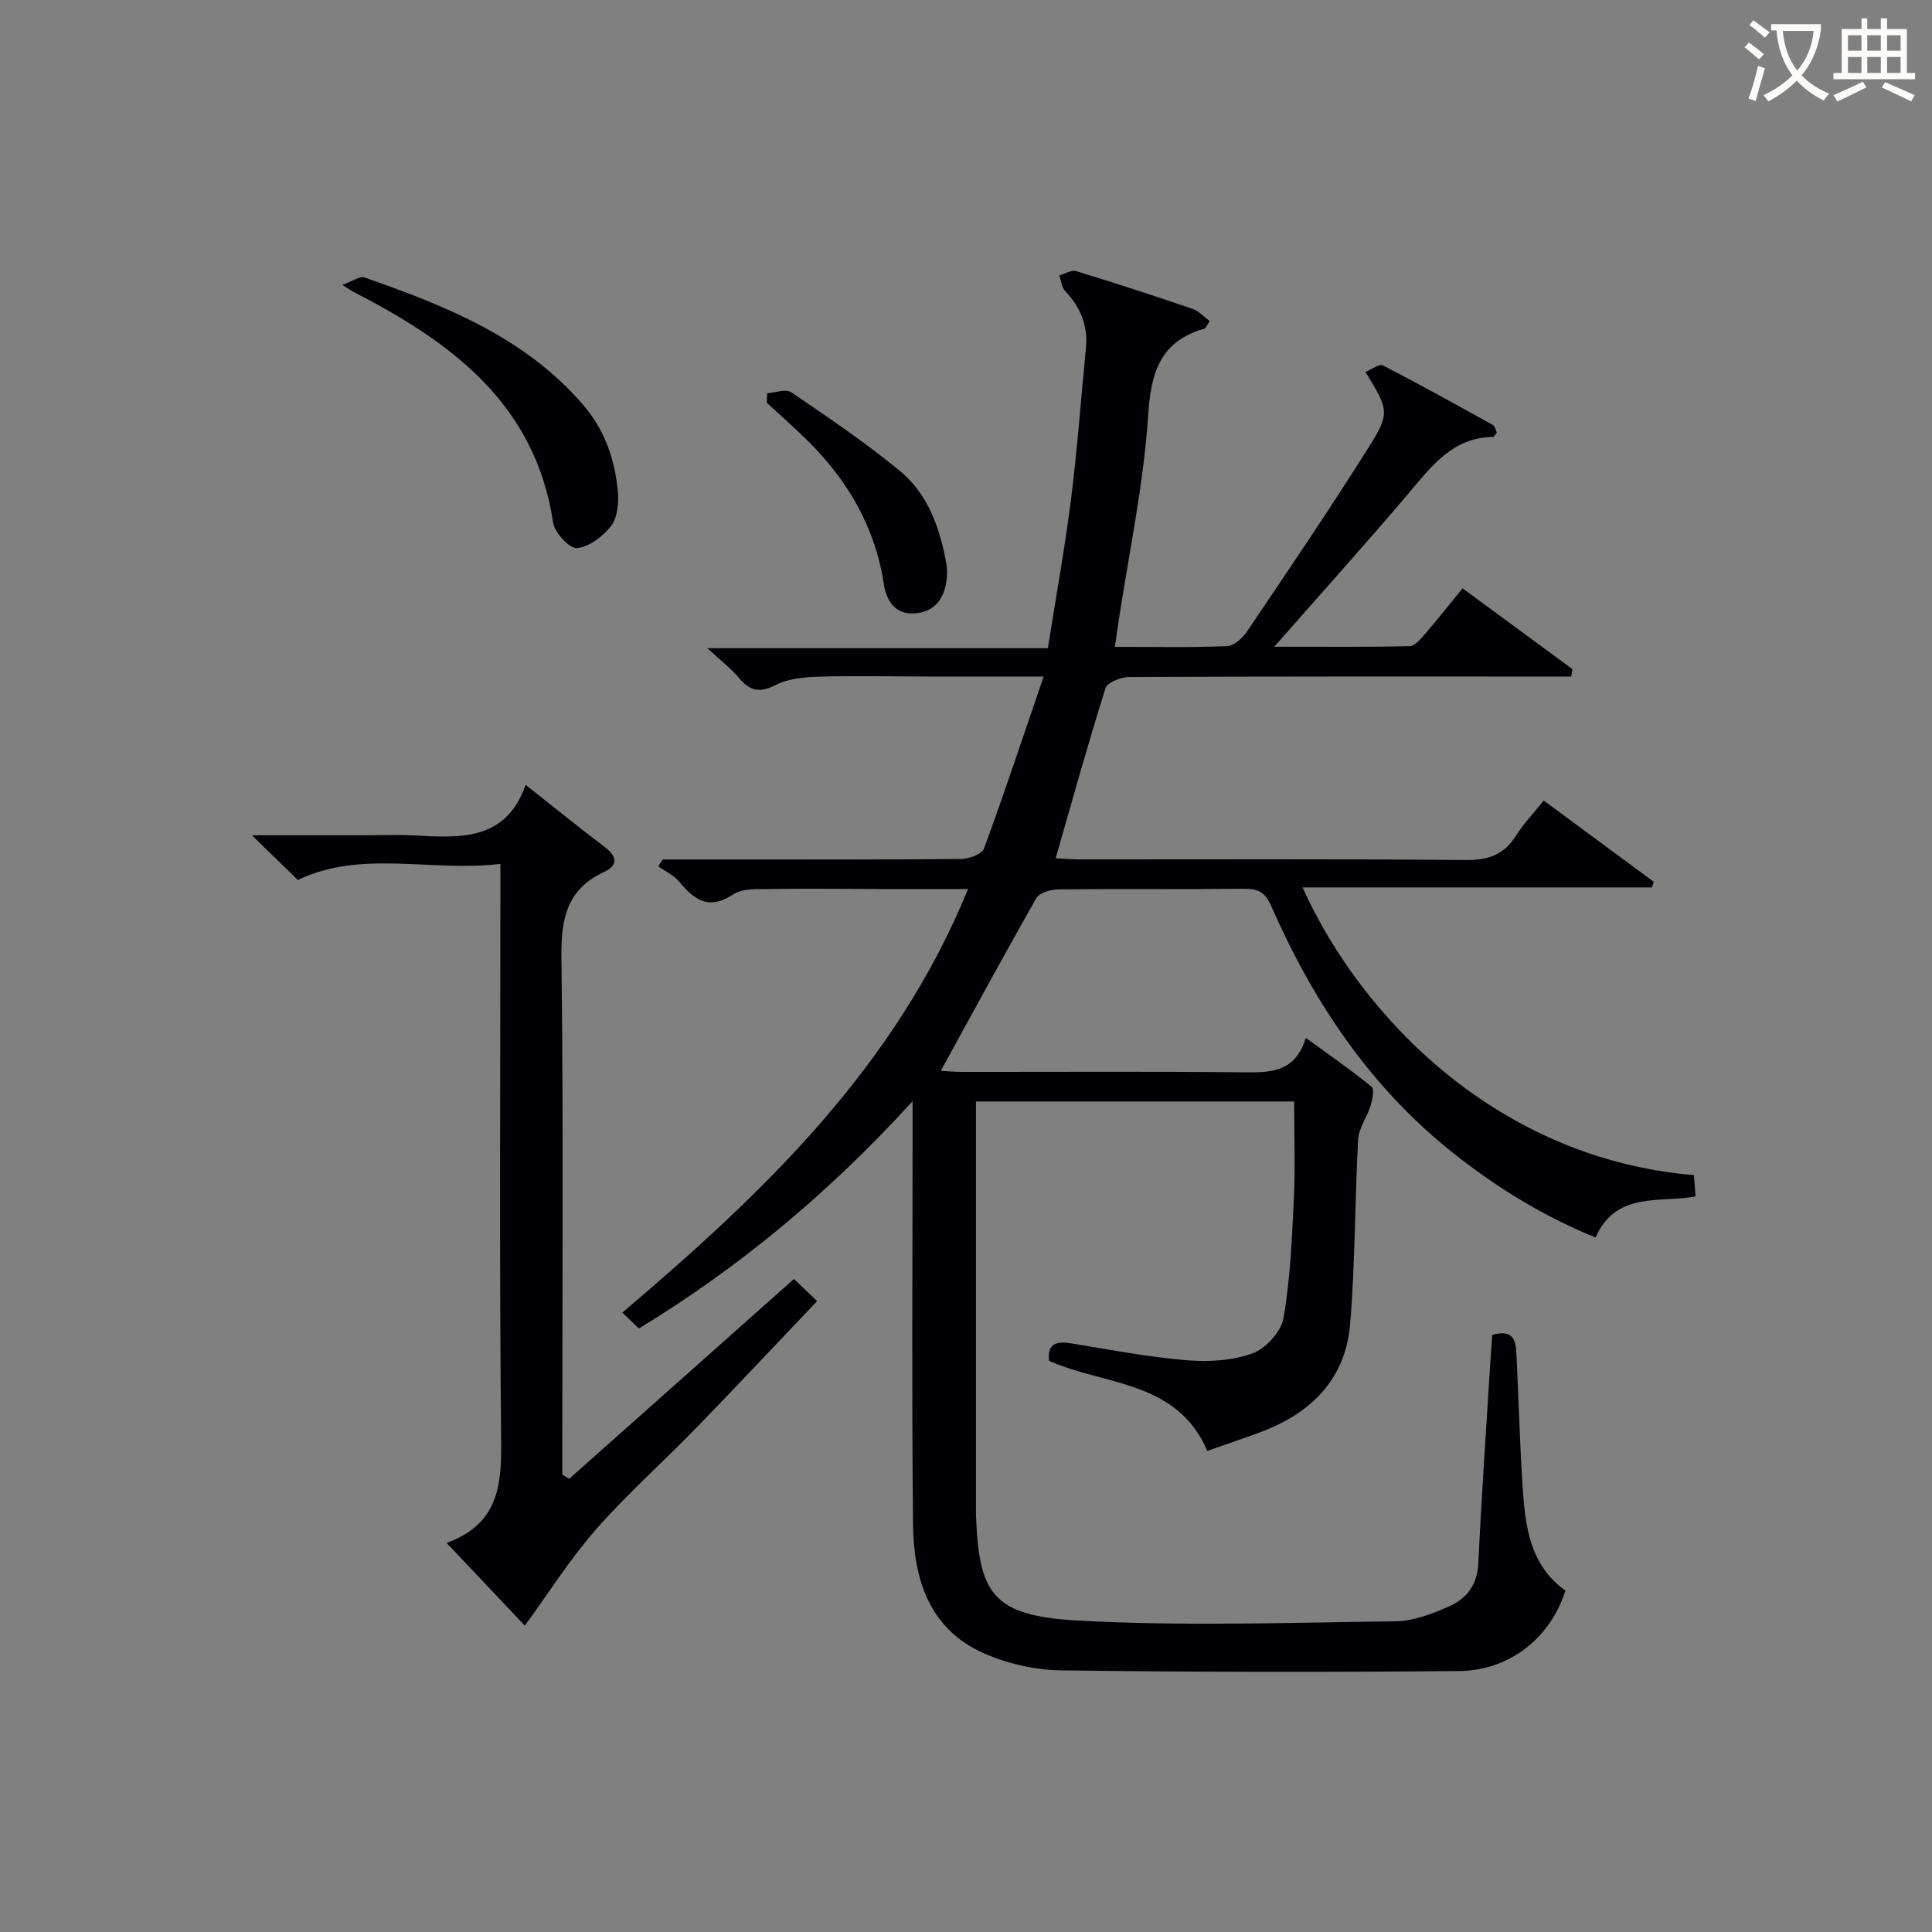 <svg enable-background="new 0 0 400 400" viewBox="0 0 400 400" xmlns="http://www.w3.org/2000/svg"><rect x="0" y="0" width="400" height="400" fill="#808080" stroke="none"/><g fill="#010105"><path d="m308.95 276.38c4.72-1.34 4.89 1.57 5.03 4.32.44 8.97.67 17.96 1.25 26.93.53 8.2 1.43 16.38 8.87 21.68-3.03 9.68-11.47 16.56-21.98 16.66-27.49.26-54.98.23-82.46-.14-5.34-.07-11.01-1.36-15.91-3.51-11.41-5.02-14.6-15.44-14.72-26.76-.28-26.83-.09-53.66-.09-80.49 0-1.79 0-3.57 0-7.08-17.28 18.95-35.68 34.27-56.65 47.06-1.06-1.01-2.21-2.1-3.45-3.28 29.17-24.78 56.45-50.69 71.59-87.71-6.76 0-12.82.01-18.88 0-7.33-.01-14.67-.12-22 0-2.63.04-5.79-.19-7.76 1.12-5.09 3.38-8.07 1.09-11.2-2.67-1.1-1.32-2.85-2.11-4.3-3.14.3-.48.6-.96.91-1.43h14.78c15.66 0 31.33.06 46.99-.1 1.64-.02 4.32-.97 4.75-2.14 4.22-11.48 8.07-23.1 12.35-35.63-8.89 0-16.33.01-23.78 0-7.5-.01-15-.19-22.49.02-3.1.09-6.51.36-9.17 1.72-3.35 1.71-5.38 1.27-7.64-1.45-1.58-1.9-3.6-3.44-6.54-6.16h70.5c1.68-10.66 3.52-20.74 4.8-30.89 1.31-10.38 2.06-20.83 3.08-31.25.45-4.62-1.11-8.44-4.29-11.78-.73-.77-.83-2.15-1.22-3.25 1.17-.33 2.51-1.2 3.49-.9 8.09 2.47 16.13 5.1 24.13 7.83 1.27.43 2.29 1.61 3.52 2.51-.59.85-.78 1.48-1.13 1.58-9.23 2.66-11.04 9.14-11.63 18.12-.94 14.19-3.95 28.24-6.09 42.35-.25 1.63-.48 3.26-.79 5.4 7.95 0 15.59.16 23.22-.14 1.44-.06 3.21-1.66 4.13-3.02 8.54-12.68 17.15-25.33 25.28-38.27 4.42-7.04 4.01-7.7-.75-15.49 1.29-.51 2.86-1.73 3.61-1.34 7.67 3.94 15.22 8.13 22.76 12.32.46.25.59 1.1.83 1.59-.35.41-.56.89-.78.89-8.35.11-12.68 6.01-17.45 11.63-8.92 10.52-18.15 20.77-27.85 31.81 9.63 0 18.84.09 28.04-.12 1.13-.03 2.36-1.59 3.29-2.66 2.5-2.89 4.87-5.89 7.66-9.31 7.68 5.64 15.22 11.18 22.76 16.73-.09.51-.19 1.02-.28 1.53-2.01 0-4.02 0-6.03 0-28.5 0-56.99-.04-85.49.1-1.69.01-4.51 1.12-4.89 2.32-3.64 11.52-6.86 23.18-10.32 35.21 1.5.07 3.23.23 4.96.23 26.66.02 53.33-.12 79.99.13 4.67.04 7.88-1.11 10.36-5.04 1.58-2.51 3.68-4.69 5.74-7.27 7.71 5.69 15.26 11.26 22.8 16.83-.13.38-.26.77-.4 1.15-24.02 0-48.04 0-72.33 0 12.37 27.42 40.92 56.25 81.03 59.56.1 1.35.2 2.76.33 4.42-7.51 1.39-16.42-1.12-20.7 8.5-10.65-4.33-20.33-10.25-29.34-17.38-17.27-13.67-29.09-31.37-37.83-51.29-1.23-2.81-2.72-3.56-5.56-3.53-12.83.13-25.66-.01-38.49.13-1.56.02-3.9.67-4.54 1.79-6.72 11.78-13.17 23.71-19.8 35.77 1.08.06 2.65.22 4.21.22 19.33.02 38.66-.11 57.99.08 5.71.06 11.1.31 13.38-7.12 4.93 3.59 9.4 6.68 13.61 10.11.62.5.17 2.68-.21 3.95-.73 2.37-2.44 4.61-2.57 6.96-.71 12.77-.59 25.6-1.67 38.33-.97 11.45-8.24 18.49-18.76 22.36-3.56 1.31-7.15 2.52-10.8 3.8-6.31-14.66-21.15-13.48-32.77-18.65-.4-3.74 1.67-4.1 4.83-3.58 7.86 1.3 15.73 2.79 23.65 3.46 4.52.38 9.46.1 13.65-1.42 2.74-.99 5.92-4.48 6.41-7.28 1.41-8.13 1.76-16.46 2.15-24.73.31-6.46.06-12.95.06-20.14-11.1 0-21.86 0-32.62 0-10.82 0-21.64 0-33.25 0v5.52 78.49c0 .5-.01 1 0 1.5.58 16.16 3.17 20.96 20.96 21.95 21.93 1.22 43.97.43 65.96.16 3.67-.05 7.48-1.54 10.93-3.04 3.63-1.58 5.93-4.4 6.15-8.88.67-14.1 1.65-28.19 2.52-42.28.1-1.64.23-3.28.36-5.09z"/><path d="m164.38 264.8c1.48 1.42 3 2.87 4.79 4.58-8.53 8.97-16.72 17.7-25.05 26.28-6.85 7.05-14.24 13.6-20.71 20.97-5.4 6.15-9.8 13.16-14.75 19.94-4.73-5-10.18-10.76-16.19-17.12 10.48-3.82 11.39-11.56 11.29-20.76-.39-37.64-.16-75.29-.16-112.94 0-1.98 0-3.95 0-6.89-14.37 1.73-28.69-3.01-41.94 3.33-2.9-2.82-5.95-5.79-9.5-9.25h22.59c3.66 0 7.34-.16 10.99.03 9.48.49 18.99 1.23 23.08-10.48 5.94 4.69 11.1 8.88 16.39 12.88 2.64 2 2.74 3.81-.19 5.18-7.85 3.66-8.89 9.93-8.78 17.93.43 33.81.18 67.63.18 101.45v5.34c.47.3.95.61 1.42.91 15.33-13.64 30.67-27.27 46.54-41.38z"/><path d="m70.89 58.98c2.2-.79 3.61-1.87 4.53-1.55 16.86 5.9 33.38 12.42 45.45 26.56 4.38 5.13 6.44 11.21 7.05 17.74.22 2.36-.06 5.37-1.38 7.12-1.66 2.19-4.52 4.36-7.07 4.63-1.5.16-4.63-3.17-4.94-5.24-3.75-24.86-21.32-37.54-41.59-47.94-.15-.08-.28-.18-2.05-1.32z"/><path d="m158.83 81.41c1.69-.11 3.88-.95 4.98-.2 7.67 5.22 15.39 10.42 22.54 16.32 5.85 4.83 8.29 11.91 9.6 19.27.17.97.16 2 .06 2.99-.4 3.87-2.22 6.74-6.33 7.18-4.21.46-6.15-2.51-6.68-5.98-1.8-11.86-7.48-21.56-15.87-29.83-2.71-2.67-5.58-5.19-8.37-7.77.02-.66.04-1.32.07-1.98z"/></g><path d="m362.1 8.8c1.1.8 2.1 1.6 3.1 2.4l-1 1.1c-1.3-1.1-2.3-2-3-2.5zm1.9 4.8c.5.2.9.4 1.4.5-.6 2.3-1.3 4.5-1.9 6.8l-1.5-.5c.8-2.1 1.4-4.3 2-6.8zm-1-9.4c1.3.9 2.4 1.8 3.4 2.5l-1 1.1c-1.4-1.2-2.4-2.1-3.2-2.6zm3.7 2.2v-1.4h10.3v1.2c-.5 3.6-1.8 6.8-4 9.4 1.5 1.6 3.4 2.8 5.7 3.8-.3.4-.7.8-1.1 1.4-2.3-1.1-4.1-2.5-5.6-4.1-1.6 1.6-3.6 3.1-5.9 4.3-.3-.5-.7-.9-1-1.3 2.4-1.1 4.4-2.5 6-4.1-1.9-2.5-3-5.6-3.3-9.3h-1.1zm8.8 0h-6.4c.3 3.3 1.3 6 3 8.2 2-2.3 3.1-5.1 3.4-8.2z" fill="#fcfbfa"/><path d="m385.3 3.8h1.3v2.2h2.8v-2.2h1.3v2.2h4.1v9.1h1.7v1.3h-16.9v-1.3h1.7v-9.1h4.1v-2.2zm.4 13.1.7 1.2c-1.8.9-3.8 1.9-6 2.9-.2-.4-.5-.8-.8-1.3 2.3-1 4.3-1.9 6.1-2.8zm-3.1-6.4h2.8v-3.2h-2.8zm0 4.6h2.8v-3.3h-2.8zm4-4.6h2.8v-3.2h-2.8zm0 4.6h2.8v-3.3h-2.8zm3.7 1.9c2.1.9 4.1 1.8 6.1 2.7l-.7 1.3c-2.2-1.1-4.2-2-6.1-2.9zm3.2-9.7h-2.8v3.2h2.8zm-2.8 7.8h2.8v-3.3h-2.8z" fill="#fcfbfa"/></svg>